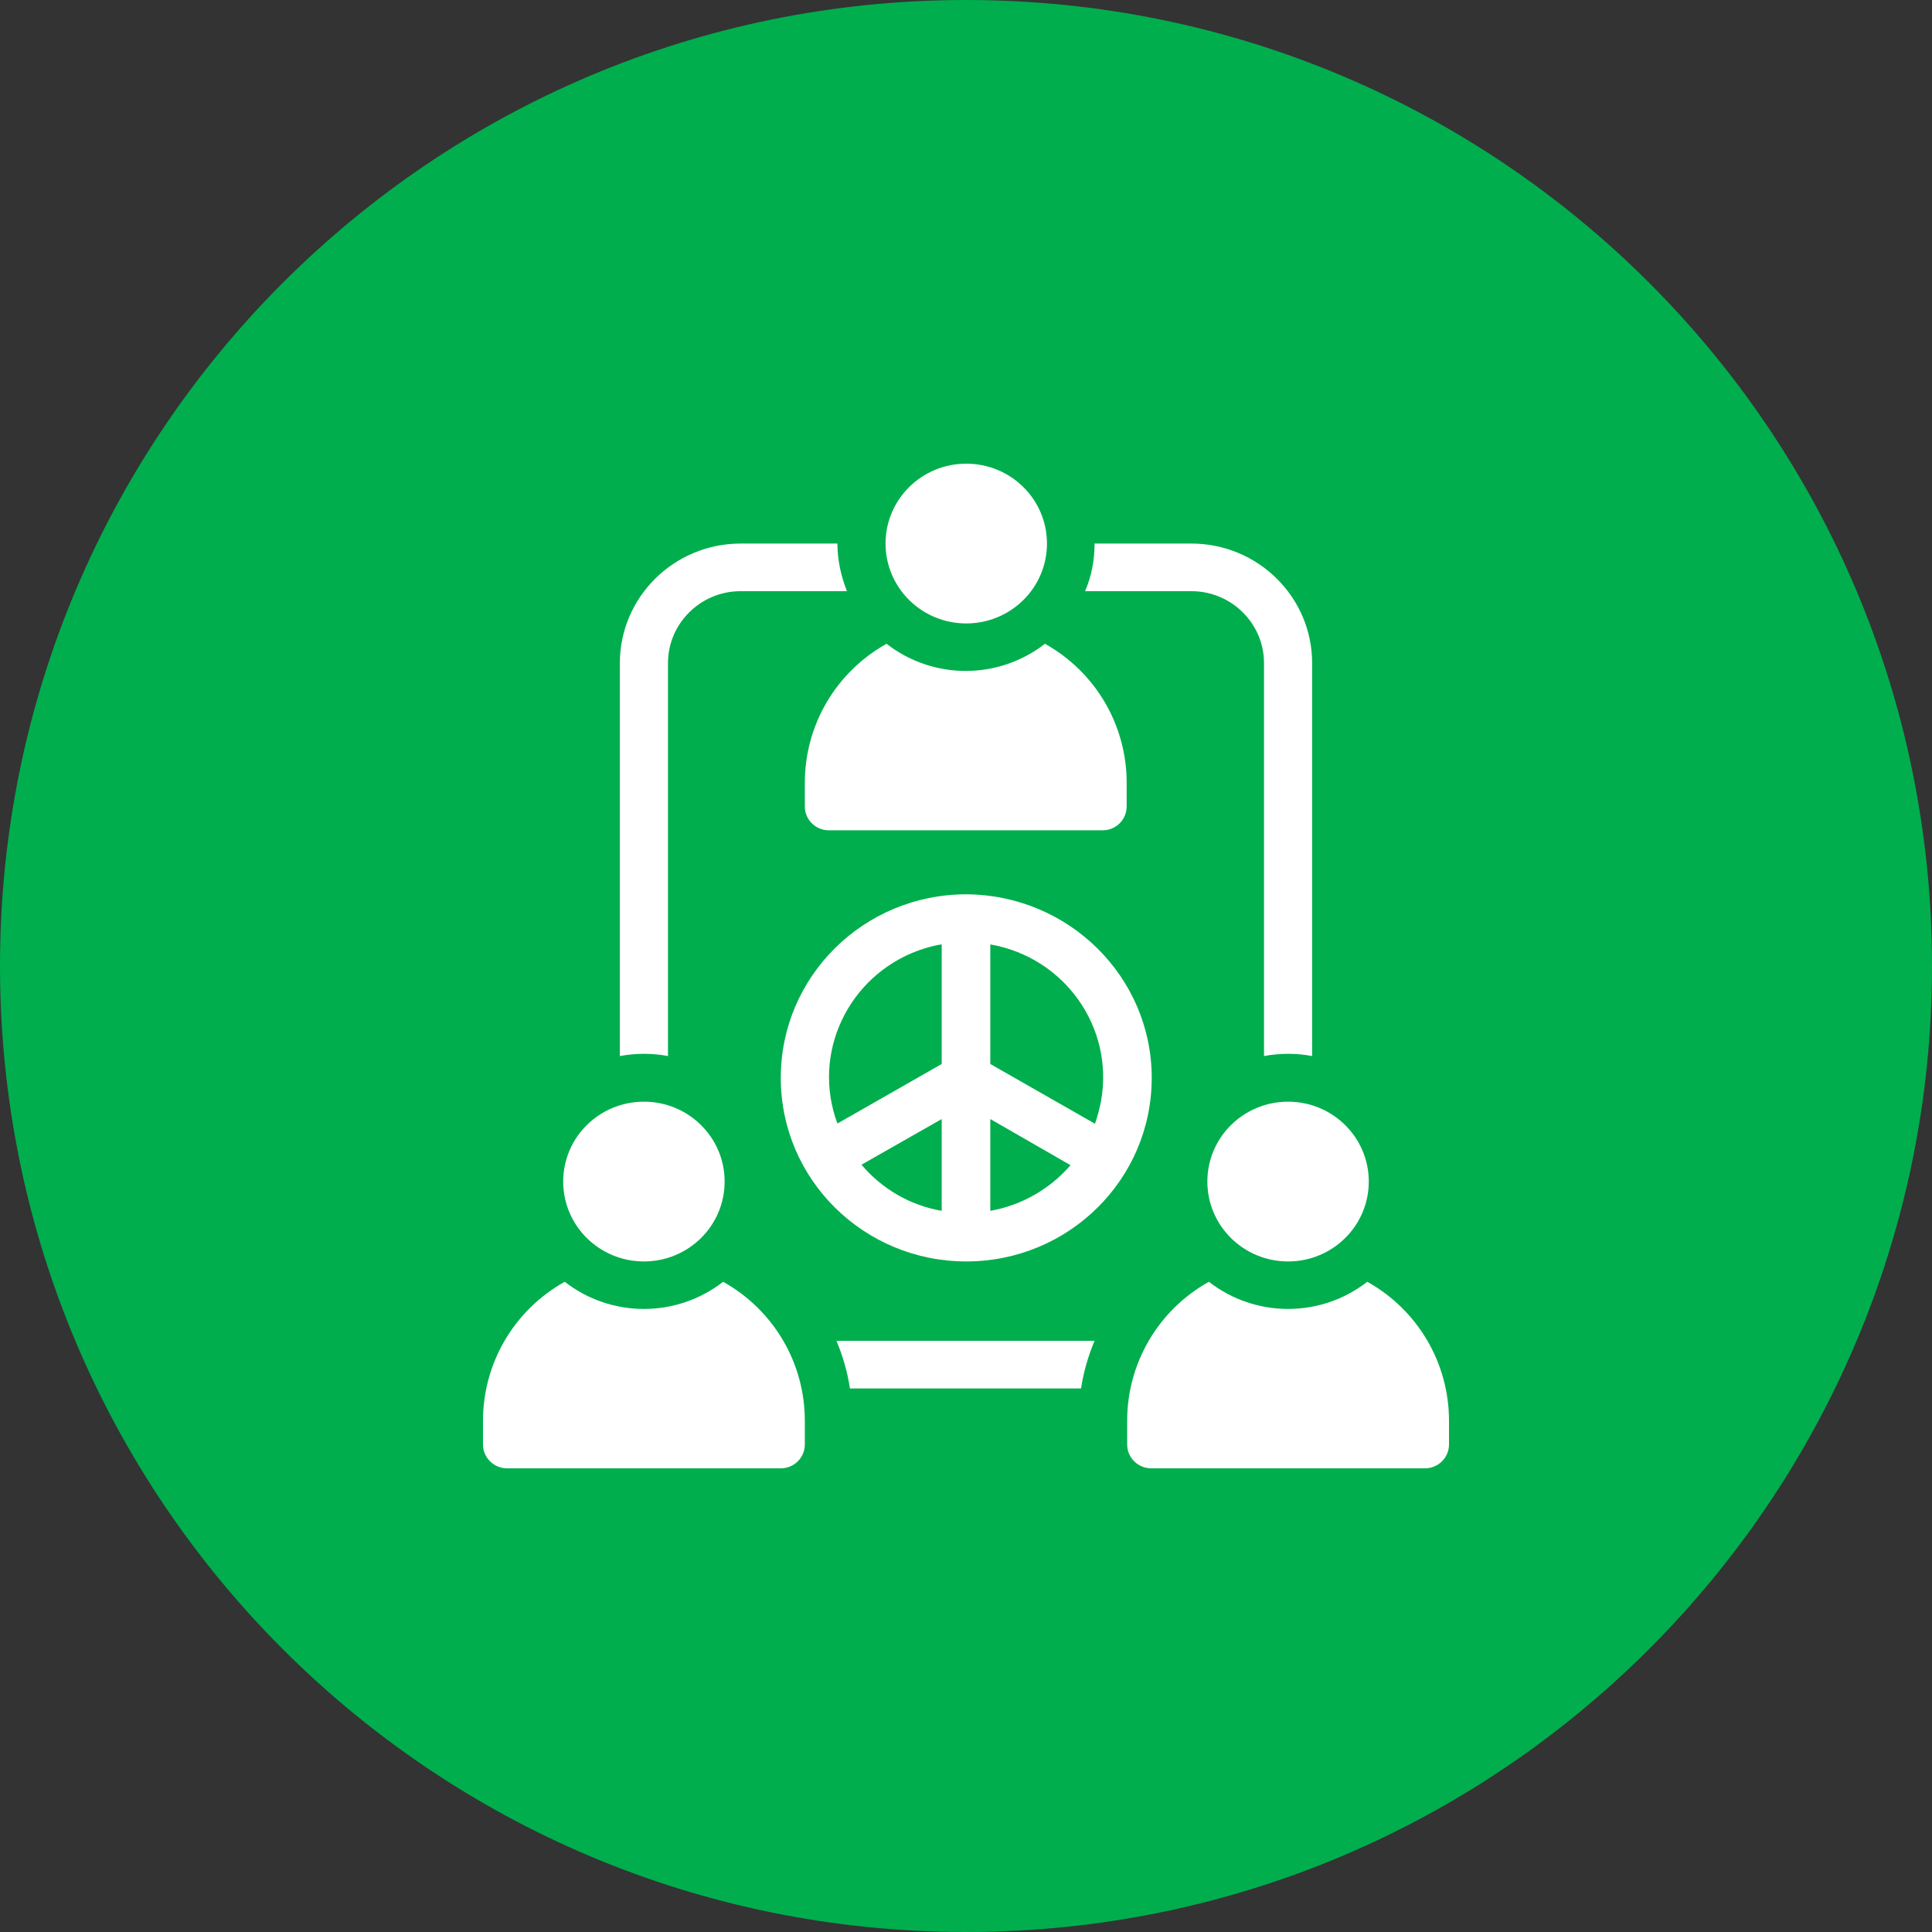 <svg width="100" height="100" viewBox="0 0 100 100" fill="none" xmlns="http://www.w3.org/2000/svg">
<rect x="0" y="0" width="100" height="100" fill="#333333" stroke="none"/>
<path d="M50 100C77.601 100 100 77.631 100 50C100 22.369 77.631 0 50 0C22.369 0 0 22.369 0 50C0 77.631 22.369 100 50 100Z" fill="#00AE4D"/>
<path d="M56.655 58.153L51.258 55.072V48.883C55.099 49.551 57.667 53.171 56.993 56.972C56.915 57.383 56.811 57.768 56.681 58.153M51.258 62.673V57.922L55.41 60.31C54.346 61.543 52.867 62.39 51.258 62.673ZM48.742 55.072L43.345 58.153C41.995 54.532 43.889 50.526 47.548 49.191C47.937 49.063 48.326 48.934 48.742 48.883V55.072ZM48.742 62.673C47.107 62.39 45.654 61.543 44.59 60.285L48.742 57.922V62.673ZM50.013 46.289C44.72 46.289 40.413 50.526 40.413 55.791C40.413 61.055 44.72 65.292 50.013 65.292C55.306 65.292 59.613 61.055 59.613 55.791C59.613 50.552 55.306 46.315 50.013 46.289Z" fill="white"/>
<path d="M41.658 41.744C41.658 42.438 42.229 42.977 42.904 42.977H57.071C57.771 42.977 58.316 42.412 58.316 41.744V40.512C58.316 37.533 56.707 34.785 54.087 33.322C51.674 35.196 48.3 35.196 45.887 33.322C43.267 34.785 41.658 37.533 41.658 40.512V41.744Z" fill="white"/>
<path d="M50.013 24C52.322 24 54.191 25.849 54.191 28.134C54.191 30.42 52.322 32.269 50.013 32.269C47.704 32.269 45.836 30.42 45.836 28.134C45.836 25.849 47.704 24 50.013 24Z" fill="white"/>
<path d="M37.429 66.345C35.016 68.219 31.642 68.219 29.229 66.345C26.609 67.808 25 70.556 25 73.535V74.767C25 75.461 25.571 76 26.245 76H40.413C41.113 76 41.658 75.435 41.658 74.767V73.535C41.658 70.556 40.049 67.808 37.429 66.345Z" fill="white"/>
<path d="M33.329 57.023C35.638 57.023 37.507 58.872 37.507 61.157C37.507 63.443 35.638 65.292 33.329 65.292C31.02 65.292 29.151 63.443 29.151 61.157C29.151 58.872 31.02 57.023 33.329 57.023Z" fill="white"/>
<path d="M70.771 66.345C68.358 68.219 64.984 68.219 62.571 66.345C59.951 67.808 58.342 70.556 58.342 73.535V74.767C58.342 75.461 58.913 76 59.587 76H73.754C74.455 76 75 75.435 75 74.767V73.535C75 70.556 73.391 67.808 70.771 66.345Z" fill="white"/>
<path d="M65.425 34.323V54.661C66.256 54.507 67.112 54.507 67.916 54.661V34.323C67.916 30.908 65.114 28.134 61.663 28.134H56.655C56.655 28.982 56.5 29.829 56.162 30.599H61.663C63.739 30.599 65.425 32.269 65.425 34.323Z" fill="white"/>
<path d="M44.019 71.866H55.955C56.085 71.018 56.318 70.197 56.655 69.4H43.293C43.63 70.197 43.864 71.018 43.993 71.866" fill="white"/>
<path d="M34.575 54.661V34.323C34.575 32.269 36.261 30.599 38.337 30.599H43.837C43.526 29.803 43.345 28.982 43.345 28.134H38.337C34.886 28.134 32.084 30.908 32.084 34.323V54.661C32.914 54.507 33.77 54.507 34.575 54.661Z" fill="white"/>
<path d="M66.671 57.023C68.98 57.023 70.848 58.872 70.848 61.157C70.848 63.443 68.98 65.292 66.671 65.292C64.362 65.292 62.493 63.443 62.493 61.157C62.493 58.872 64.362 57.023 66.671 57.023Z" fill="white"/>
</svg>
